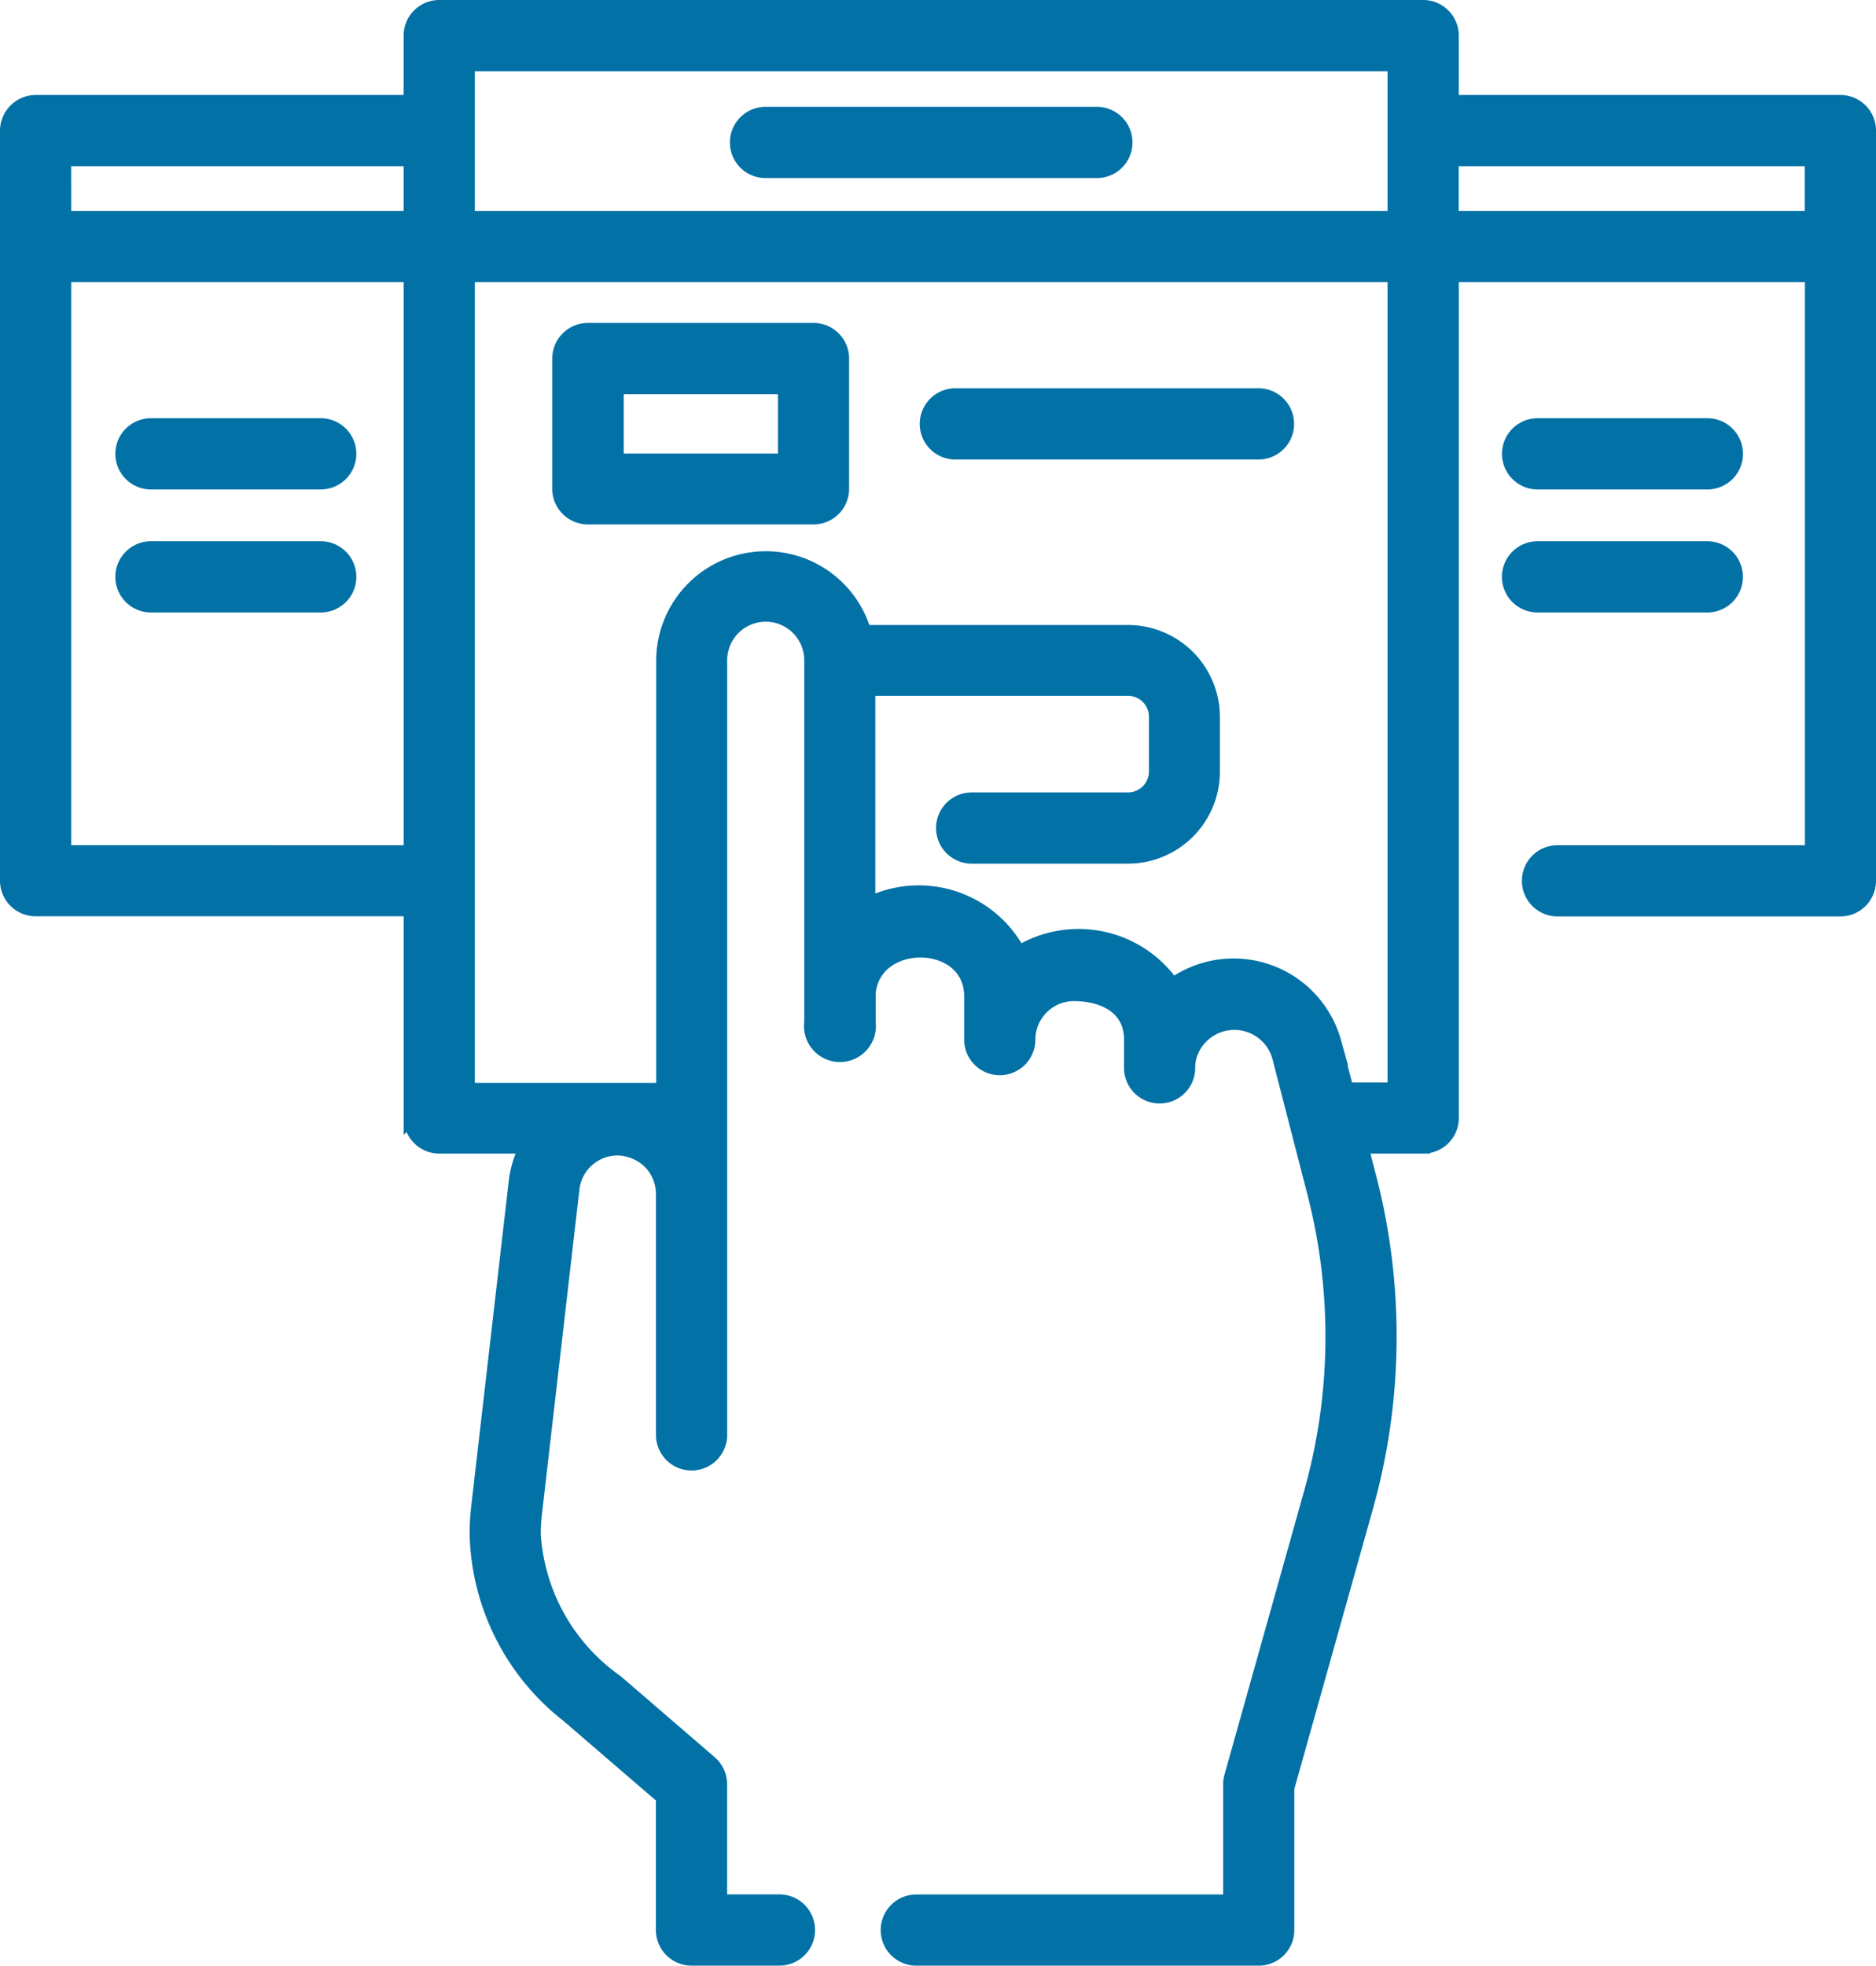 <svg xmlns="http://www.w3.org/2000/svg" width="26.771" height="28.04" viewBox="0 0 26.771 28.04">
  <g id="e_t_3" transform="translate(-1524.9 -9225.9)">
    <g id="subscription" transform="translate(1513.333 9226)">
      <path id="Path_32451" data-name="Path 32451" d="M37.83,1.355H32.284V.408A.408.408,0,0,0,31.876,0H17.835a.408.408,0,0,0-.408.408v.947H12.075a.412.412,0,0,0-.408.408v10.7a.408.408,0,0,0,.408.408h5.353v2.977a.408.408,0,0,0,.408.408H19.08a1.46,1.46,0,0,0-.154.506l-.536,4.643a3.243,3.243,0,0,0-.021.393,3.381,3.381,0,0,0,1.3,2.572l1.358,1.169v1.893a.408.408,0,0,0,.408.408h1.255a.408.408,0,1,0,0-.816h-.847V25.352a.408.408,0,0,0-.142-.309L20.363,23.89a2.783,2.783,0,0,1-1.179-2.1A2.42,2.42,0,0,1,19.2,21.5l.536-4.643a.648.648,0,0,1,.644-.574.675.675,0,0,1,.486.22.66.66,0,0,1,.162.428v3.438a.408.408,0,1,0,.816,0V9.319a.648.648,0,0,1,1.3,0s0,0,0,0,0,0,0,.006v5.156a.413.413,0,1,0,.819.005c0-.089,0-.349,0-.417.073-.83,1.463-.81,1.463.043v.618a.408.408,0,0,0,.816,0,.65.65,0,0,1,.649-.649c.405,0,.816.176.816.649v.4a.408.408,0,0,0,.816.007.585.585,0,0,1,.021-.167.664.664,0,0,1,1.275,0l.5,1.938a8.208,8.208,0,0,1-.042,4.275l-1.14,4.06a.406.406,0,0,0-.015.11v1.672H24.643a.408.408,0,0,0,0,.816h4.886a.408.408,0,0,0,.408-.408V25.409L31.062,21.4a9.024,9.024,0,0,0,.047-4.7l-.115-.444h.883a.408.408,0,0,0,.408-.408V3.825h5.139v8.232H33.793a.408.408,0,1,0,0,.816h4.037a.408.408,0,0,0,.408-.408V1.763h0a.408.408,0,0,0-.408-.408Zm-25.348.816h4.945v.838H12.483ZM18.243.816H31.468V3.009H18.243ZM12.483,12.056V3.825h4.945v8.232Zm18.3,3.385-.176-.678a1.491,1.491,0,0,0-2.306-.81,1.635,1.635,0,0,0-2.195-.461,1.613,1.613,0,0,0-2.148-.692V9.726h3.71a.4.4,0,0,1,.395.4v.783a.4.4,0,0,1-.395.395H25.433a.408.408,0,1,0,0,.816h2.232a1.212,1.212,0,0,0,1.21-1.21v-.783a1.212,1.212,0,0,0-1.21-1.211H23.9a1.464,1.464,0,0,0-2.869.408v6.123H18.243V3.825H31.468V15.442Zm1.5-12.432V2.171h5.139v.838Z" transform="translate(0)" fill="#0271a6" stroke="#0271a6" stroke-width="0.2"/>
      <path id="Path_32452" data-name="Path 32452" d="M208.369,28.036H203.64a.408.408,0,1,0,0,.816h4.729a.408.408,0,0,0,0-.816Z" transform="translate(-181.149 -26.512)" fill="#0271a6" stroke="#0271a6" stroke-width="0.2"/>
      <path id="Path_32453" data-name="Path 32453" d="M160.231,84.734h-3.22a.408.408,0,0,0-.408.408V87a.408.408,0,0,0,.408.408h3.22a.408.408,0,0,0,.408-.408V85.142a.408.408,0,0,0-.408-.408Zm-.408,1.863h-2.4V85.55h2.4Z" transform="translate(-137.055 -80.127)" fill="#0271a6" stroke="#0271a6" stroke-width="0.2"/>
      <path id="Path_32454" data-name="Path 32454" d="M406.265,110.543h2.423a.408.408,0,1,0,0-.816h-2.423a.408.408,0,1,0,0,.816Z" transform="translate(-372.756 -103.761)" fill="#0271a6" stroke="#0271a6" stroke-width="0.2"/>
      <path id="Path_32455" data-name="Path 32455" d="M408.687,142.807a.408.408,0,1,0,0-.816h-2.423a.408.408,0,1,0,0,.816Z" transform="translate(-372.756 -134.27)" fill="#0271a6" stroke="#0271a6" stroke-width="0.2"/>
      <path id="Path_32456" data-name="Path 32456" d="M42.347,110.543h2.423a.408.408,0,1,0,0-.816H42.347a.408.408,0,1,0,0,.816Z" transform="translate(-28.626 -103.761)" fill="#0271a6" stroke="#0271a6" stroke-width="0.2"/>
      <path id="Path_32457" data-name="Path 32457" d="M44.769,141.991H42.347a.408.408,0,1,0,0,.816h2.423a.408.408,0,1,0,0-.816Z" transform="translate(-28.626 -134.27)" fill="#0271a6" stroke="#0271a6" stroke-width="0.2"/>
      <path id="Path_32458" data-name="Path 32458" d="M257.829,101.861H253.5a.408.408,0,0,0,0,.816h4.326a.408.408,0,0,0,0-.816Z" transform="translate(-228.3 -96.322)" fill="#0271a6" stroke="#0271a6" stroke-width="0.2"/>
    </g>
  </g>
</svg>

